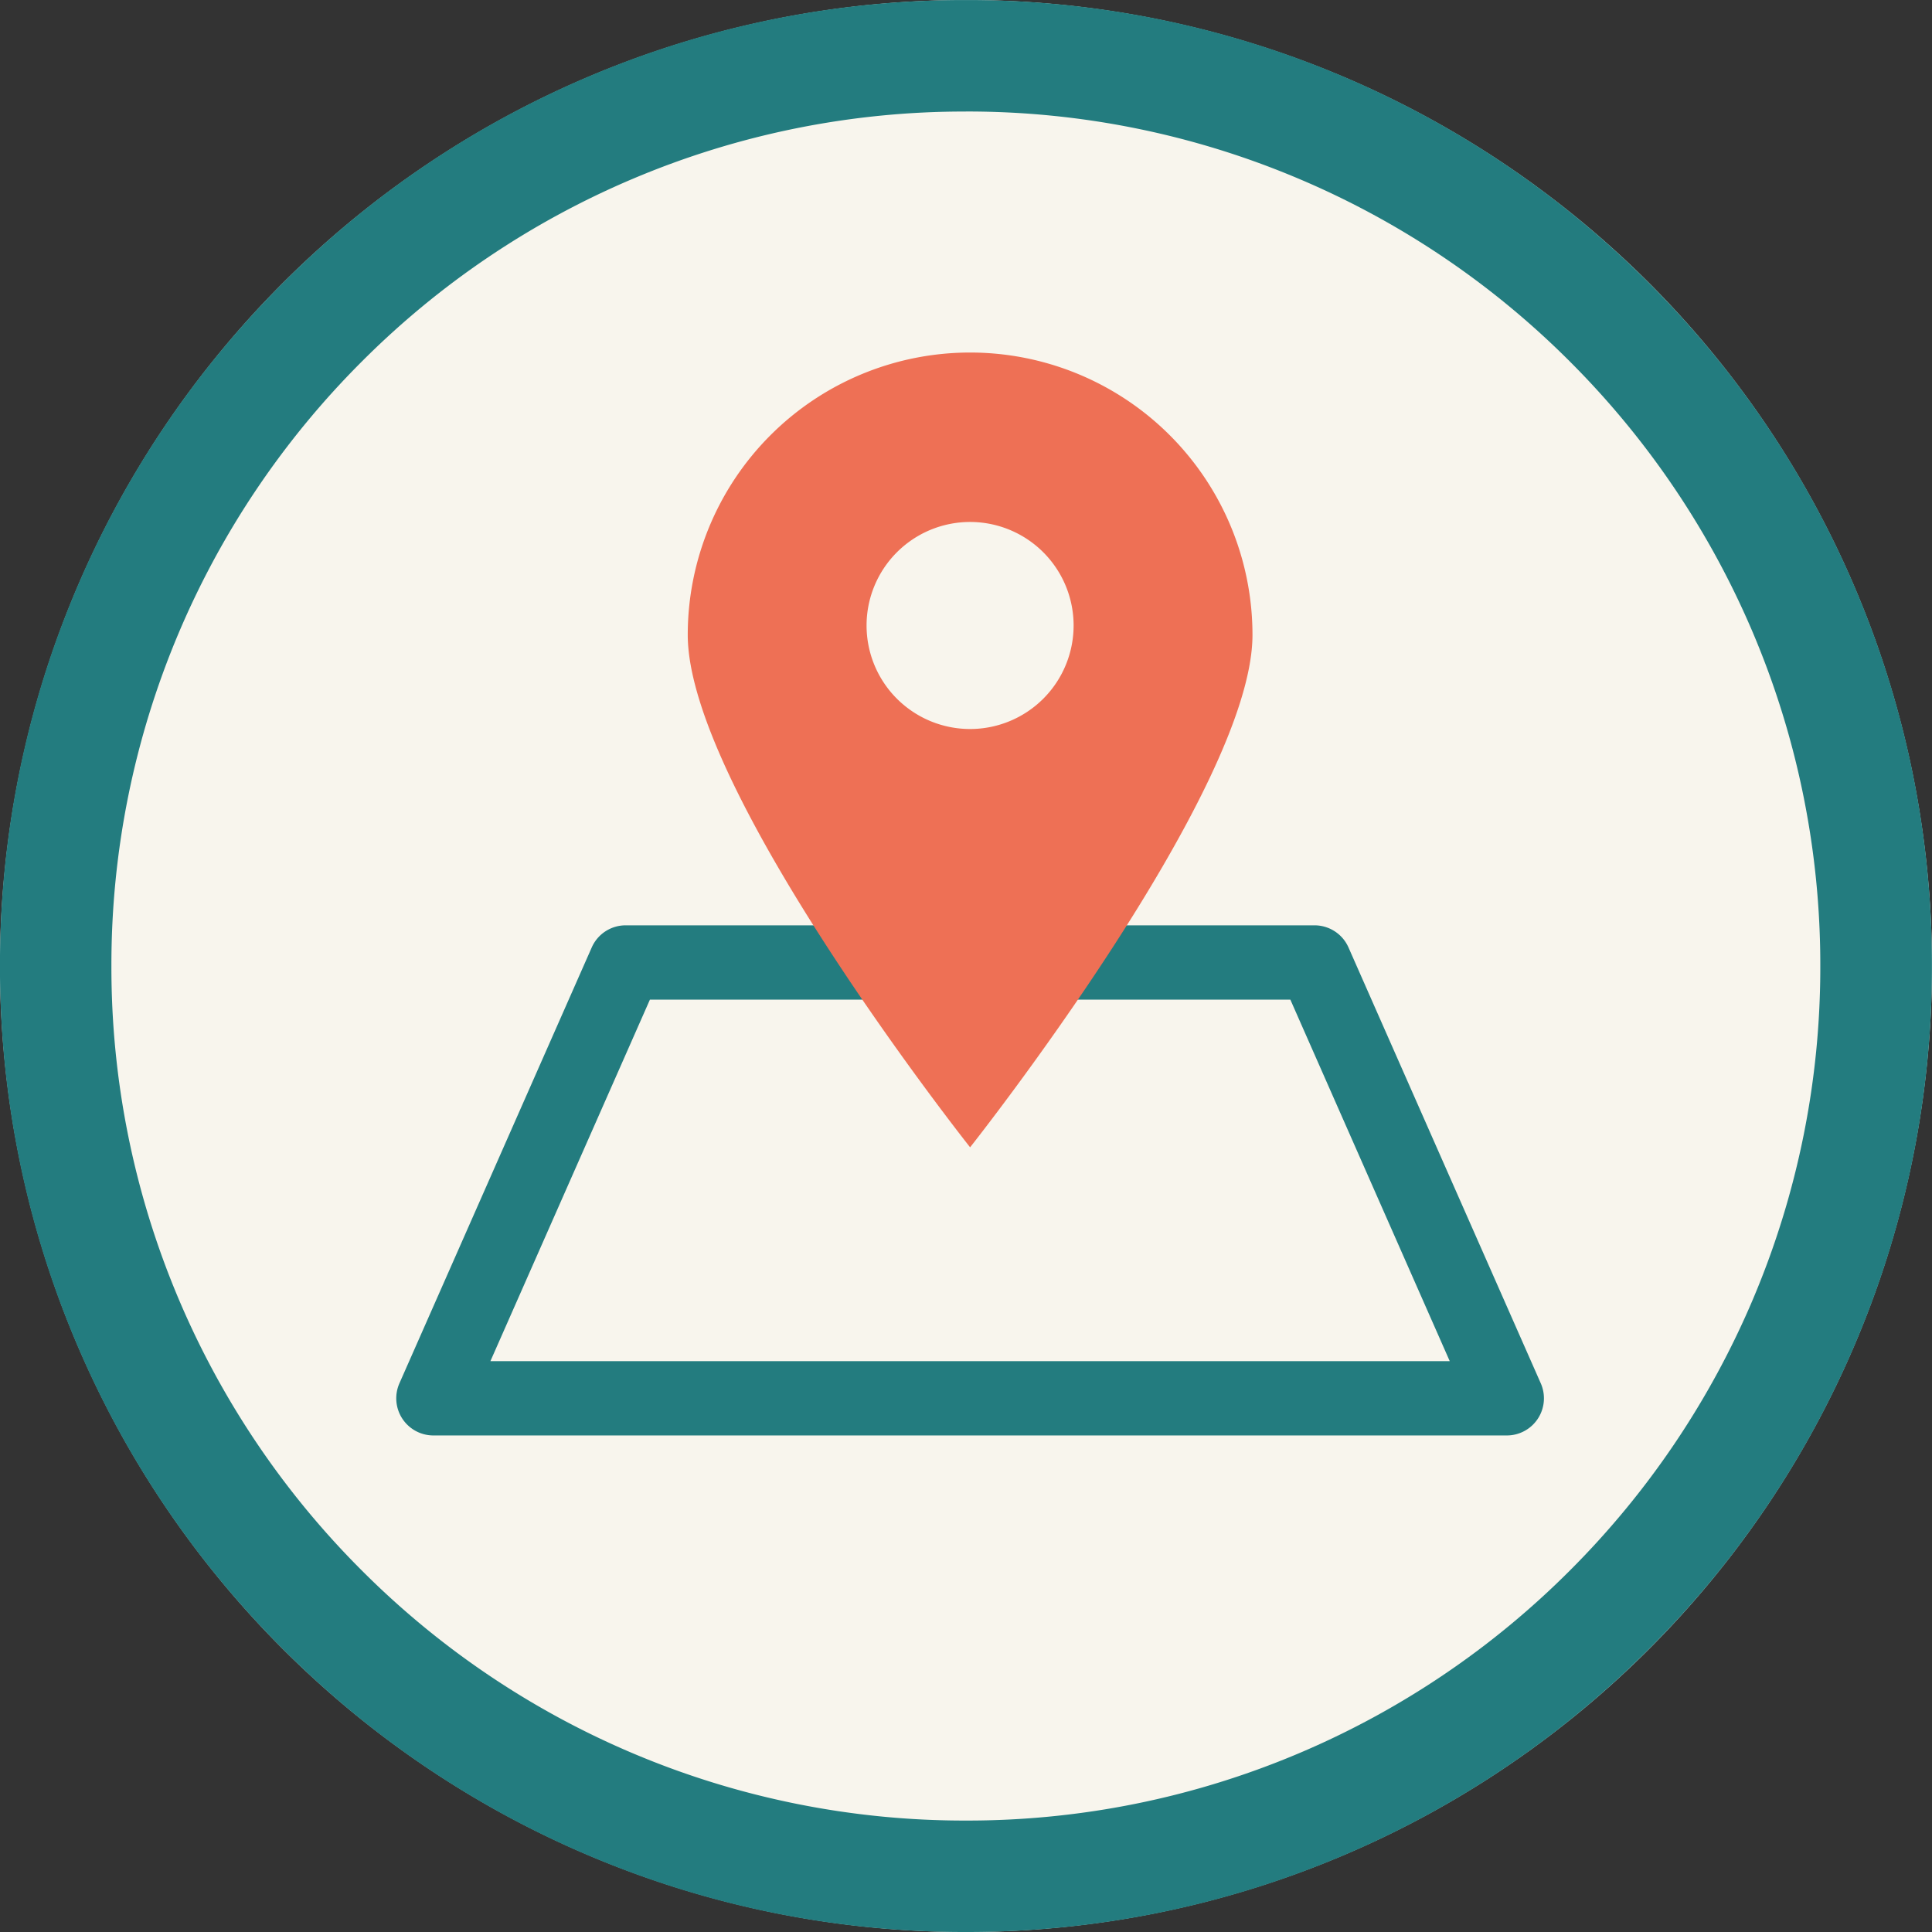 <svg xmlns="http://www.w3.org/2000/svg" xmlns:xlink="http://www.w3.org/1999/xlink" width="120.002" height="120.002" viewBox="0 0 120.002 120.002">
  <rect x="0" y="0" width="120.002" height="120.002" fill="#333333" stroke="none"/>
  <defs>
    <clipPath id="clip-path">
      <rect id="長方形_2986" data-name="長方形 2986" width="120" height="120" fill="none"/>
    </clipPath>
  </defs>
  <g id="グループ_2206" data-name="グループ 2206" transform="translate(5544.001 11910)">
    <g id="グループ_2193" data-name="グループ 2193" transform="translate(-5544.001 -11909.998)">
      <g id="グループ_2190" data-name="グループ 2190" clip-path="url(#clip-path)">
        <path id="パス_2832" data-name="パス 2832" d="M120,60A60,60,0,1,1,60,0a60,60,0,0,1,60,60" fill="#f8f5ed"/>
        <path id="パス_2833" data-name="パス 2833" d="M79.644,56.59H12.974a2.307,2.307,0,0,1-2.112-3.238L22.807,26.28a2.3,2.3,0,0,1,2.112-1.375H67.7a2.306,2.306,0,0,1,2.112,1.375L81.755,53.352a2.307,2.307,0,0,1-2.112,3.238M16.514,51.974H76.1L66.2,29.52H26.421Z" transform="translate(13.947 32.568)" fill="#237c7f"/>
        <path id="パス_2834" data-name="パス 2834" d="M36.049,9.488A17.538,17.538,0,0,0,18.511,27.026c0,9.685,17.538,31.828,17.538,31.828S53.588,36.712,53.588,27.026A17.538,17.538,0,0,0,36.049,9.488m0,23.384a6.43,6.43,0,1,1,6.429-6.429,6.43,6.43,0,0,1-6.429,6.429" transform="translate(24.207 12.407)" fill="#ee7055"/>
      </g>
    </g>
    <path id="前面オブジェクトで型抜き_180" data-name="前面オブジェクトで型抜き 180" d="M-17327,17933a59.586,59.586,0,0,1-23.359-4.715,59.793,59.793,0,0,1-19.07-12.859,59.782,59.782,0,0,1-12.855-19.07A59.553,59.553,0,0,1-17387,17873a59.553,59.553,0,0,1,4.715-23.355,59.782,59.782,0,0,1,12.855-19.07,59.793,59.793,0,0,1,19.07-12.859A59.586,59.586,0,0,1-17327,17813a59.562,59.562,0,0,1,23.352,4.715,59.881,59.881,0,0,1,19.07,12.859,59.729,59.729,0,0,1,12.859,19.07A59.627,59.627,0,0,1-17267,17873a59.613,59.613,0,0,1-4.719,23.355,59.729,59.729,0,0,1-12.859,19.07,59.817,59.817,0,0,1-19.07,12.859A59.562,59.562,0,0,1-17327,17933Zm0-113.074a52.779,52.779,0,0,0-20.668,4.168,52.917,52.917,0,0,0-16.871,11.375,53.057,53.057,0,0,0-11.371,16.871,52.825,52.825,0,0,0-4.168,20.66,52.8,52.8,0,0,0,4.168,20.66,53.014,53.014,0,0,0,11.371,16.871,52.928,52.928,0,0,0,16.871,11.379,52.849,52.849,0,0,0,20.668,4.168,52.792,52.792,0,0,0,20.656-4.168,52.928,52.928,0,0,0,16.871-11.379,53.078,53.078,0,0,0,11.371-16.871,52.8,52.8,0,0,0,4.168-20.66,52.825,52.825,0,0,0-4.168-20.66,53.122,53.122,0,0,0-11.371-16.871,52.917,52.917,0,0,0-16.871-11.375A52.722,52.722,0,0,0-17327,17819.924Z" transform="translate(11842.997 -29722.998)" fill="#237c7f"/>
  </g>
</svg>

